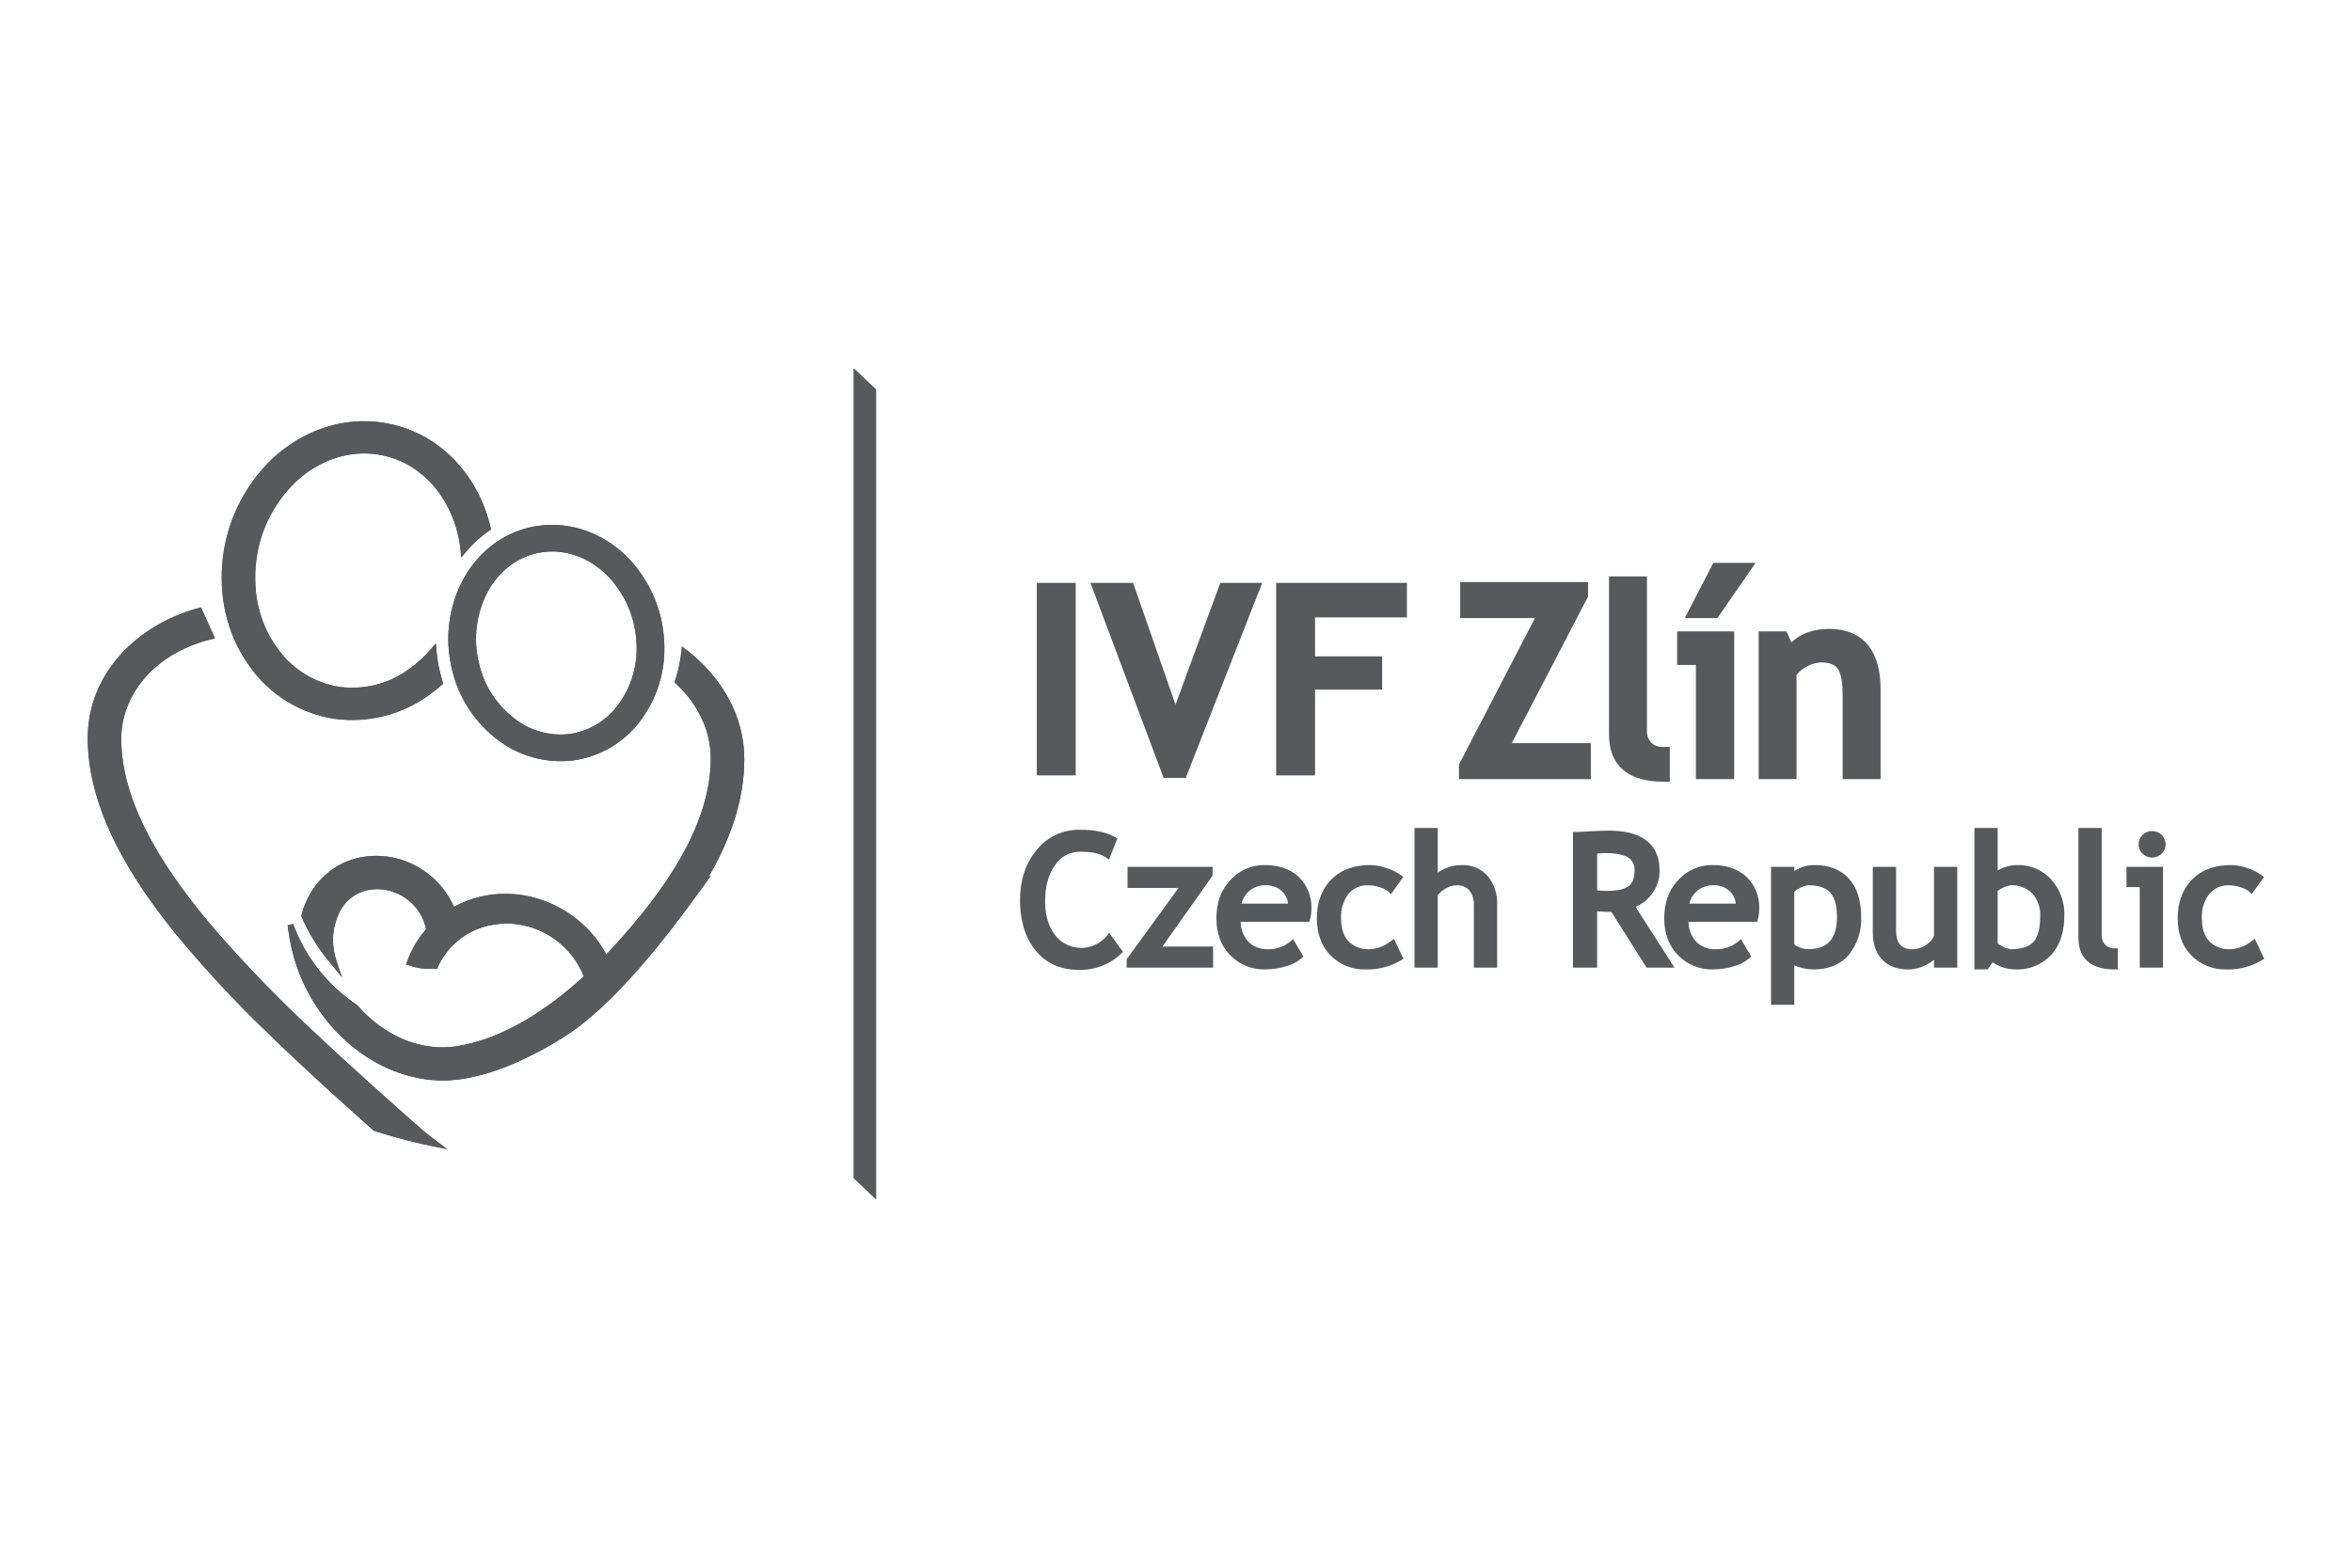 <svg width="300" height="200" viewBox="0 0 300 200" fill="none" xmlns="http://www.w3.org/2000/svg">
<g clip-path="url(#clip0_698_3007)">
<path fill-rule="evenodd" clip-rule="evenodd" d="M69.154 70.448C66.134 70.886 63.743 72.775 62.278 75.359C60.75 78.182 60.324 81.457 61.08 84.567C61.714 87.43 63.362 89.977 65.731 91.754C67.681 93.241 70.143 93.92 72.594 93.647C75.035 93.308 77.237 92.027 78.716 90.088C80.529 87.732 81.403 84.805 81.173 81.86C80.996 78.608 79.605 75.534 77.266 73.229C75.102 71.175 72.176 70.008 69.154 70.448M48.998 53.943C54.177 54.783 58.333 58.036 60.781 62.54C61.587 64.035 62.189 65.628 62.572 67.278L62.634 67.54L62.409 67.695C61.306 68.454 60.313 69.357 59.46 70.381L58.847 71.112L58.744 70.17C58.538 68.169 57.944 66.225 56.993 64.445C55.174 61.099 52.148 58.623 48.285 57.994C44.421 57.365 40.633 58.796 37.808 61.384C34.76 64.284 32.906 68.188 32.602 72.348C32.311 76.146 33.218 79.862 35.555 82.936C37.407 85.457 40.204 87.148 43.328 87.635C46.468 88.043 49.646 87.226 52.181 85.358C53.211 84.627 54.144 83.773 54.958 82.816L55.589 82.081L55.675 83.041C55.753 83.932 55.897 84.817 56.105 85.688C56.208 86.119 56.325 86.547 56.458 86.97L56.534 87.215L56.342 87.386C55.825 87.843 55.283 88.272 54.719 88.672C51.269 91.188 46.955 92.277 42.699 91.707C38.451 91.063 34.639 88.781 32.108 85.367C29.172 81.504 27.979 76.832 28.342 72.051C28.724 66.867 31.048 62.008 34.862 58.41C38.68 54.908 43.794 53.093 48.998 53.943H48.998ZM68.627 67.084C72.745 66.486 76.784 67.995 79.747 70.807C82.71 73.701 84.476 77.572 84.704 81.673C84.98 85.427 83.851 89.152 81.531 92.146C79.478 94.814 76.428 96.568 73.056 97.02C69.68 97.411 66.283 96.492 63.586 94.458C60.566 92.205 58.457 88.97 57.637 85.331C56.685 81.409 57.233 77.279 59.177 73.728C61.179 70.197 64.519 67.679 68.627 67.082L68.627 67.084H68.627ZM57.895 115.691C58.946 115.117 60.07 114.685 61.239 114.407C67.641 112.879 74.306 116.11 77.337 121.758C77.435 121.657 77.532 121.555 77.628 121.453C77.973 121.085 78.311 120.715 78.649 120.343C84.359 114.043 90.659 105.544 90.659 96.741C90.656 95.207 90.353 93.686 89.766 92.264C88.97 90.35 87.758 88.629 86.216 87.223L86.027 87.049L86.11 86.807C86.507 85.632 86.773 84.418 86.904 83.187L86.98 82.473L87.556 82.914C91.977 86.296 94.935 91.27 94.935 96.853C94.935 102.22 93.045 107.292 90.369 111.896L90.683 111.709L89.418 113.465C85.015 119.571 78.381 128.198 71.996 132.248C67.654 135.002 61.635 137.892 56.38 137.848C55.925 137.845 55.47 137.821 55.017 137.78C50.617 137.371 46.567 135.223 43.461 132.185C40.059 128.826 37.79 124.521 36.962 119.851C36.875 119.369 36.8 118.885 36.735 118.399L36.689 118.048L37.389 117.875L37.516 118.208C39.076 122.266 41.869 125.753 45.516 128.195L45.56 128.224L45.595 128.265C47.752 130.736 50.579 132.644 53.846 133.34C55.379 133.669 56.962 133.701 58.507 133.437C64.517 132.398 70.049 128.594 74.462 124.564C73.361 121.763 71.102 119.553 68.247 118.486C66.342 117.765 64.26 117.63 62.276 118.097C59.413 118.767 57.034 120.717 55.849 123.365L55.745 123.596L55.489 123.603C54.957 123.618 54.42 123.595 53.89 123.559C53.312 123.49 52.744 123.355 52.197 123.157L51.8 123.03L51.94 122.644C52.48 121.147 53.294 119.759 54.343 118.55C54.307 118.361 54.26 118.172 54.208 117.986C53.309 114.887 49.972 112.825 46.749 113.595C45.12 113.995 43.788 115.144 43.171 116.679C42.68 117.765 42.443 118.946 42.476 120.135C42.499 120.965 42.645 121.786 42.91 122.574L43.625 124.689L42.208 122.949C40.676 121.154 39.42 119.148 38.478 116.995L38.426 116.872L38.458 116.744C39.33 113.249 41.975 110.325 45.585 109.464C47.614 108.984 49.742 109.12 51.691 109.853C54.478 110.891 56.717 112.997 57.895 115.689V115.691L57.895 115.691ZM53.069 143.453L53.09 143.436L53.355 143.69C54.085 144.352 54.852 144.974 55.652 145.552L57.041 146.606L55.323 146.258C54.326 146.057 53.335 145.834 52.351 145.589C50.804 145.206 49.273 144.769 47.757 144.28L47.674 144.253L47.61 144.197C42.987 140.081 38.39 135.924 33.966 131.603C29.846 127.647 25.966 123.457 22.345 119.054C16.736 112.107 11.19 103.337 11.19 94.167C11.19 85.931 17.517 79.676 25.307 77.579L25.648 77.487L25.786 77.807C26.253 78.876 26.742 79.935 27.224 80.996L27.422 81.43L26.953 81.546C22.362 82.673 18.207 85.466 16.356 89.865C15.767 91.264 15.464 92.764 15.465 94.278C15.465 103.16 21.881 112.132 27.483 118.674C31.564 123.354 35.898 127.815 40.467 132.036C44.594 135.919 48.825 139.694 53.069 143.451V143.453H53.069Z" fill="#58595B"/>
<path fill-rule="evenodd" clip-rule="evenodd" d="M111.74 49.698L111.739 153L108.897 150.303L108.898 47L111.74 49.698Z" fill="#58595B"/>
<path fill-rule="evenodd" clip-rule="evenodd" d="M69.154 70.448C66.134 70.886 63.743 72.775 62.278 75.359C60.75 78.182 60.324 81.457 61.08 84.567C61.714 87.43 63.362 89.977 65.731 91.754C67.681 93.241 70.143 93.92 72.594 93.647C75.035 93.308 77.237 92.027 78.716 90.088C80.529 87.732 81.403 84.805 81.173 81.86C80.996 78.608 79.605 75.534 77.266 73.229C75.102 71.175 72.176 70.008 69.154 70.448M48.998 53.943C54.177 54.783 58.333 58.036 60.781 62.54C61.587 64.035 62.189 65.628 62.572 67.278L62.634 67.54L62.409 67.695C61.306 68.453 60.313 69.357 59.46 70.381L58.847 71.112L58.744 70.17C58.538 68.169 57.944 66.225 56.993 64.445C55.174 61.099 52.148 58.623 48.285 57.995C44.421 57.366 40.633 58.796 37.808 61.384C34.76 64.284 32.906 68.188 32.602 72.348C32.311 76.146 33.218 79.862 35.555 82.936C37.407 85.457 40.204 87.148 43.328 87.635C46.468 88.043 49.646 87.225 52.181 85.358C53.211 84.627 54.144 83.773 54.958 82.816L55.589 82.081L55.675 83.041C55.753 83.932 55.897 84.817 56.105 85.688C56.208 86.119 56.325 86.547 56.458 86.97L56.534 87.215L56.342 87.386C55.825 87.843 55.283 88.272 54.719 88.672C51.269 91.188 46.955 92.277 42.699 91.707C38.451 91.063 34.639 88.781 32.108 85.367C29.172 81.504 27.979 76.832 28.342 72.051C28.724 66.867 31.048 62.008 34.862 58.41C38.68 54.908 43.794 53.093 48.998 53.943H48.998ZM68.627 67.084C72.745 66.486 76.784 67.995 79.747 70.807C82.71 73.701 84.477 77.572 84.704 81.673C84.98 85.427 83.852 89.152 81.531 92.146C79.478 94.814 76.428 96.568 73.056 97.02C69.68 97.411 66.283 96.492 63.586 94.458C60.565 92.205 58.457 88.971 57.637 85.331C56.685 81.409 57.233 77.279 59.177 73.728C61.179 70.197 64.519 67.679 68.627 67.082L68.627 67.084H68.627ZM57.895 115.691C58.946 115.117 60.07 114.685 61.239 114.407C67.641 112.879 74.306 116.11 77.337 121.758C77.435 121.657 77.532 121.555 77.628 121.453C77.973 121.085 78.311 120.715 78.649 120.343C84.359 114.043 90.659 105.544 90.659 96.741C90.656 95.207 90.353 93.686 89.766 92.264C88.97 90.35 87.758 88.629 86.216 87.223L86.027 87.049L86.11 86.807C86.507 85.632 86.773 84.418 86.904 83.187L86.98 82.473L87.556 82.914C91.977 86.296 94.934 91.27 94.934 96.853C94.934 102.22 93.045 107.292 90.369 111.896L90.683 111.709L89.418 113.465C85.015 119.571 78.381 128.198 71.997 132.248C67.654 135.002 61.635 137.892 56.38 137.848C55.925 137.845 55.471 137.822 55.017 137.779C50.617 137.371 46.567 135.223 43.461 132.184C40.059 128.826 37.79 124.52 36.962 119.851C36.875 119.368 36.8 118.884 36.735 118.399L36.689 118.047L37.389 117.875L37.516 118.207C39.076 122.265 41.869 125.752 45.516 128.194L45.56 128.224L45.595 128.265C47.752 130.735 50.579 132.644 53.846 133.34C55.379 133.668 56.962 133.701 58.507 133.436C64.517 132.398 70.049 128.593 74.462 124.564C73.361 121.762 71.102 119.553 68.247 118.485C66.343 117.765 64.26 117.629 62.276 118.097C59.413 118.767 57.034 120.717 55.849 123.365L55.745 123.596L55.489 123.603C54.957 123.618 54.42 123.595 53.89 123.559C53.312 123.49 52.744 123.355 52.197 123.157L51.8 123.03L51.94 122.644C52.48 121.147 53.294 119.759 54.343 118.55C54.307 118.361 54.26 118.172 54.208 117.986C53.309 114.887 49.972 112.826 46.749 113.595C45.12 113.995 43.788 115.144 43.171 116.679C42.68 117.765 42.443 118.946 42.476 120.135C42.499 120.965 42.645 121.786 42.91 122.574L43.625 124.689L42.208 122.949C40.676 121.154 39.419 119.148 38.477 116.995L38.425 116.872L38.457 116.744C39.329 113.249 41.975 110.325 45.585 109.463C47.613 108.984 49.742 109.12 51.69 109.853C54.477 110.891 56.717 112.997 57.895 115.689V115.691V115.691ZM53.069 143.453L53.09 143.436L53.355 143.69C54.085 144.352 54.852 144.974 55.652 145.552L57.041 146.606L55.323 146.258C54.326 146.057 53.335 145.834 52.351 145.589C50.804 145.206 49.273 144.769 47.757 144.28L47.674 144.253L47.61 144.197C42.987 140.081 38.39 135.924 33.966 131.603C29.846 127.647 25.965 123.456 22.345 119.054C16.736 112.107 11.19 103.337 11.19 94.167C11.19 85.931 17.517 79.676 25.307 77.579L25.648 77.487L25.786 77.807C26.253 78.876 26.742 79.935 27.224 80.996L27.422 81.43L26.953 81.546C22.362 82.673 18.207 85.466 16.356 89.865C15.767 91.264 15.464 92.764 15.465 94.278C15.465 103.16 21.881 112.132 27.483 118.674C31.564 123.354 35.898 127.815 40.467 132.036C44.594 135.919 48.825 139.694 53.069 143.451V143.453H53.069Z" fill="#58595B"/>
<path fill-rule="evenodd" clip-rule="evenodd" d="M111.74 49.698L111.739 153L108.897 150.303L108.898 47L111.74 49.698Z" fill="#58595B"/>
<path fill-rule="evenodd" clip-rule="evenodd" d="M167.738 78.764V83.738H176.294V87.976H167.738V98.921H162.777V74.359H179.454V78.764H167.738V78.764ZM149.937 89.896L155.653 74.359H160.994L151.243 99.251H148.424L139.086 74.359H144.527L149.937 89.896V89.896ZM132.245 98.922V74.359H137.206V98.922L132.245 98.922V98.922Z" fill="#58595B"/>
<path fill-rule="evenodd" clip-rule="evenodd" d="M254.804 113.658V120.373C254.994 120.507 255.195 120.625 255.405 120.726C255.733 120.912 256.093 121.037 256.468 121.095C257.457 121.095 258.663 120.935 259.365 120.171C260.101 119.37 260.227 117.935 260.227 116.909C260.292 115.837 259.928 114.783 259.212 113.972C258.486 113.263 257.49 112.888 256.468 112.939C256.135 112.981 255.813 113.083 255.518 113.24C255.264 113.352 255.025 113.492 254.804 113.658M228.863 113.746V120.485C229.053 120.638 229.267 120.76 229.497 120.848C229.857 121.004 230.246 121.088 230.64 121.093C233.358 121.093 234.309 119.482 234.309 116.965C234.309 115.95 234.165 114.662 233.445 113.871C232.757 113.113 231.633 112.936 230.652 112.936C230.317 112.964 229.992 113.059 229.696 113.214C229.395 113.353 229.115 113.532 228.864 113.746H228.863V113.746ZM215.478 115.283H221.409C221.353 114.717 221.107 114.184 220.71 113.77C220.139 113.199 219.346 112.897 218.533 112.94C217.725 112.917 216.941 113.213 216.356 113.762C215.912 114.17 215.606 114.7 215.478 115.283V115.283ZM203.717 108.904V113.59C204.12 113.634 204.525 113.657 204.93 113.657C205.78 113.657 206.988 113.576 207.708 113.073C208.352 112.624 208.485 111.776 208.485 111.055C208.547 110.391 208.23 109.749 207.662 109.385C206.873 108.91 205.574 108.834 204.675 108.834C204.354 108.839 204.035 108.862 203.717 108.902V108.904H203.717ZM158.361 115.283H164.292C164.236 114.717 163.99 114.184 163.593 113.77C163.022 113.199 162.229 112.897 161.416 112.94C160.607 112.917 159.823 113.213 159.238 113.762C158.795 114.17 158.489 114.7 158.361 115.283V115.283ZM288.778 111.881L287.212 114.073L286.88 113.742C286.576 113.503 286.228 113.324 285.855 113.215C285.366 113.04 284.849 112.947 284.328 112.94C283.361 112.896 282.428 113.298 281.805 114.027C281.125 114.922 280.787 116.023 280.849 117.138C280.849 118.188 281.054 119.315 281.812 120.105C282.52 120.794 283.493 121.154 284.488 121.097C285.487 121.053 286.444 120.689 287.211 120.059L287.6 119.768L288.81 122.315L288.521 122.498C287.149 123.317 285.563 123.727 283.959 123.678C282.291 123.723 280.682 123.077 279.522 121.899C278.238 120.603 277.768 118.915 277.768 117.137C277.768 115.3 278.267 113.58 279.582 112.231C280.905 110.874 282.651 110.363 284.533 110.363C285.285 110.375 286.03 110.516 286.734 110.779C287.361 110.979 287.952 111.274 288.487 111.653L288.778 111.881V111.881ZM272.926 113.168H271.237V110.587H275.895V123.451H272.926V113.168ZM274.514 106.018C275.466 106.025 276.232 106.79 276.224 107.726C276.217 108.662 275.439 109.415 274.487 109.407C273.535 109.4 272.77 108.635 272.777 107.699C272.781 107.253 272.963 106.827 273.284 106.512C273.608 106.189 274.053 106.01 274.514 106.016V106.018V106.018ZM265.105 119.641V105.631H268.075V119.282C268.045 119.744 268.209 120.197 268.527 120.538C268.851 120.843 269.289 121.005 269.738 120.984H270.132V123.676H269.738C266.976 123.676 265.105 122.522 265.105 119.641V119.641ZM254.163 122.77L253.528 123.676H251.839V105.631H254.804V111.042C255.005 110.928 255.213 110.828 255.427 110.742C256.006 110.497 256.629 110.368 257.259 110.362C258.925 110.308 260.53 110.983 261.643 112.204C262.77 113.472 263.367 115.114 263.31 116.798C263.31 118.614 262.895 120.426 261.639 121.813C260.477 123.067 258.81 123.749 257.087 123.676C256.45 123.675 255.819 123.556 255.227 123.326C254.849 123.188 254.491 123.001 254.163 122.77V122.77V122.77ZM246.682 119.392V110.587H249.651V123.451H246.682V122.453C246.405 122.677 246.106 122.873 245.79 123.038C245.074 123.442 244.265 123.662 243.439 123.679C242.167 123.679 240.94 123.356 240.055 122.413C239.158 121.458 238.877 120.175 238.877 118.91V110.587H241.846V118.681C241.846 120.132 242.335 121.095 243.923 121.095C244.55 121.099 245.162 120.91 245.674 120.555C246.121 120.276 246.472 119.87 246.682 119.392V119.392ZM228.864 123.149V128.188H225.899V110.587H228.864V111.14C229.629 110.622 230.539 110.35 231.468 110.364C233.151 110.364 234.695 110.84 235.836 112.096C237.055 113.438 237.394 115.301 237.394 117.046C237.462 118.76 236.909 120.442 235.834 121.793C234.679 123.164 233.06 123.678 231.284 123.678C230.677 123.67 230.075 123.572 229.498 123.387C229.281 123.323 229.069 123.244 228.864 123.151V123.149V123.149ZM215.366 117.611C215.368 118.578 215.745 119.507 216.419 120.21C217.069 120.813 217.94 121.132 218.833 121.094C219.878 121.129 220.899 120.781 221.698 120.118L222.057 119.812L223.366 122.017L223.152 122.228C222.661 122.658 222.083 122.982 221.455 123.177C220.476 123.516 219.444 123.684 218.406 123.674C216.833 123.701 215.315 123.104 214.195 122.016C212.821 120.71 212.273 119.016 212.273 117.157C212.273 115.229 212.832 113.462 214.238 112.086C215.335 110.969 216.851 110.345 218.43 110.359C220.07 110.359 221.639 110.771 222.829 111.927C223.887 112.986 224.452 114.429 224.392 115.912C224.395 116.39 224.332 116.866 224.204 117.327L224.124 117.609L215.366 117.611V117.611ZM205.538 116.345C204.936 116.338 204.322 116.301 203.718 116.261V123.447H200.635V106.139H201.029C201.597 106.139 202.221 106.085 202.791 106.055C203.599 106.014 204.42 105.97 205.229 105.97C208.795 105.97 211.684 107.207 211.684 111.1C211.692 112.202 211.319 113.274 210.627 114.14C210.113 114.829 209.412 115.362 208.604 115.677L213.588 123.449H210.026L205.538 116.345V116.345ZM183.386 114.201V123.449H180.42V105.631H183.386V111.338C183.649 111.144 183.932 110.977 184.231 110.842C184.909 110.525 185.65 110.361 186.401 110.362C187.678 110.305 188.912 110.819 189.759 111.76C190.603 112.811 191.031 114.127 190.964 115.464V123.449H187.996V115.464C188.034 114.79 187.827 114.124 187.412 113.586C187.006 113.14 186.415 112.902 185.807 112.939C185.314 112.95 184.833 113.091 184.414 113.347C184.017 113.562 183.667 113.852 183.386 114.201V114.201ZM178.983 111.88L177.417 114.072L177.085 113.74C176.781 113.501 176.433 113.322 176.06 113.214C175.57 113.038 175.054 112.945 174.533 112.939C173.565 112.895 172.632 113.297 172.009 114.026C171.33 114.92 170.992 116.022 171.054 117.137C171.054 118.186 171.259 119.313 172.016 120.104C172.725 120.792 173.698 121.153 174.692 121.095C175.691 121.052 176.648 120.687 177.416 120.057L177.805 119.767L179.014 122.314L178.726 122.497C177.353 123.316 175.768 123.726 174.163 123.676C172.496 123.722 170.885 123.077 169.725 121.898C168.441 120.603 167.971 118.914 167.971 117.137C167.971 115.299 168.469 113.579 169.785 112.23C171.108 110.873 172.854 110.362 174.736 110.362C175.488 110.375 176.233 110.515 176.937 110.778C177.564 110.978 178.155 111.273 178.69 111.652L178.983 111.88V111.88ZM158.247 117.611C158.249 118.577 158.626 119.507 159.3 120.21C159.95 120.813 160.821 121.132 161.713 121.094C162.759 121.129 163.78 120.781 164.579 120.118L164.937 119.812L166.247 122.017L166.032 122.228C165.542 122.658 164.963 122.982 164.336 123.177C163.357 123.516 162.325 123.684 161.287 123.674C159.714 123.701 158.196 123.104 157.076 122.016C155.701 120.71 155.154 119.016 155.154 117.157C155.154 115.229 155.713 113.462 157.119 112.086C158.216 110.969 159.732 110.345 161.311 110.359C162.951 110.359 164.519 110.771 165.709 111.927C166.767 112.986 167.333 114.429 167.272 115.912C167.276 116.39 167.213 116.866 167.085 117.327L167.004 117.609L158.247 117.611H158.247ZM148.275 120.756H154.733V123.448H143.708V122.375L150.325 113.278H143.822V110.587H154.667V111.704L148.275 120.756V120.756ZM142.527 106.968L141.445 109.674L141.033 109.377C140.189 108.769 138.81 108.662 137.802 108.662C136.496 108.639 135.272 109.286 134.57 110.369C133.611 111.714 133.306 113.364 133.306 114.979C133.306 116.521 133.62 118.074 134.593 119.319C136.005 121.123 138.637 121.459 140.471 120.07C140.72 119.882 140.946 119.667 141.146 119.429L141.468 119.014L143.241 121.431L143.002 121.664C141.558 123.052 139.598 123.798 137.58 123.73C135.362 123.73 133.477 122.968 132.085 121.249C130.604 119.42 130.103 117.139 130.103 114.844C130.103 112.504 130.696 110.287 132.213 108.451C133.534 106.775 135.585 105.813 137.741 105.858C139.236 105.858 140.92 106.047 142.234 106.8L142.527 106.968V106.968Z" fill="#58595B"/>
<path fill-rule="evenodd" clip-rule="evenodd" d="M229.151 86.092V99.403H224.317V80.555H227.873L228.494 81.96C229.772 80.718 231.462 80.238 233.273 80.238C238.145 80.238 239.871 83.604 239.871 87.943V99.403H235.031V88.581C235.031 87.644 234.953 86.032 234.366 85.264C233.889 84.638 233.005 84.51 232.262 84.51C231.629 84.535 231.012 84.714 230.468 85.032C229.96 85.293 229.512 85.654 229.15 86.091M223.924 71.809L219.062 78.851H214.895L218.537 71.81L223.924 71.809ZM216.312 84.834H213.919V80.555H221.195V99.403H216.312V84.834ZM205.231 93.696V73.536H210.071V93.189C210.031 93.76 210.229 94.322 210.618 94.747C211.019 95.122 211.56 95.318 212.113 95.288H212.986V99.724H212.113C208.042 99.724 205.232 97.972 205.232 93.697L205.231 93.696V93.696ZM195.785 78.851H186.251V74.256H202.555V76.118L192.833 94.807H202.915V99.402H186.09V97.539L195.785 78.851V78.851Z" fill="#58595B"/>
</g>
<defs>
<clipPath id="clip0_698_3007">
<rect width="277.619" height="106" fill="white" transform="translate(11.19 47)"/>
</clipPath>
</defs>
</svg>
